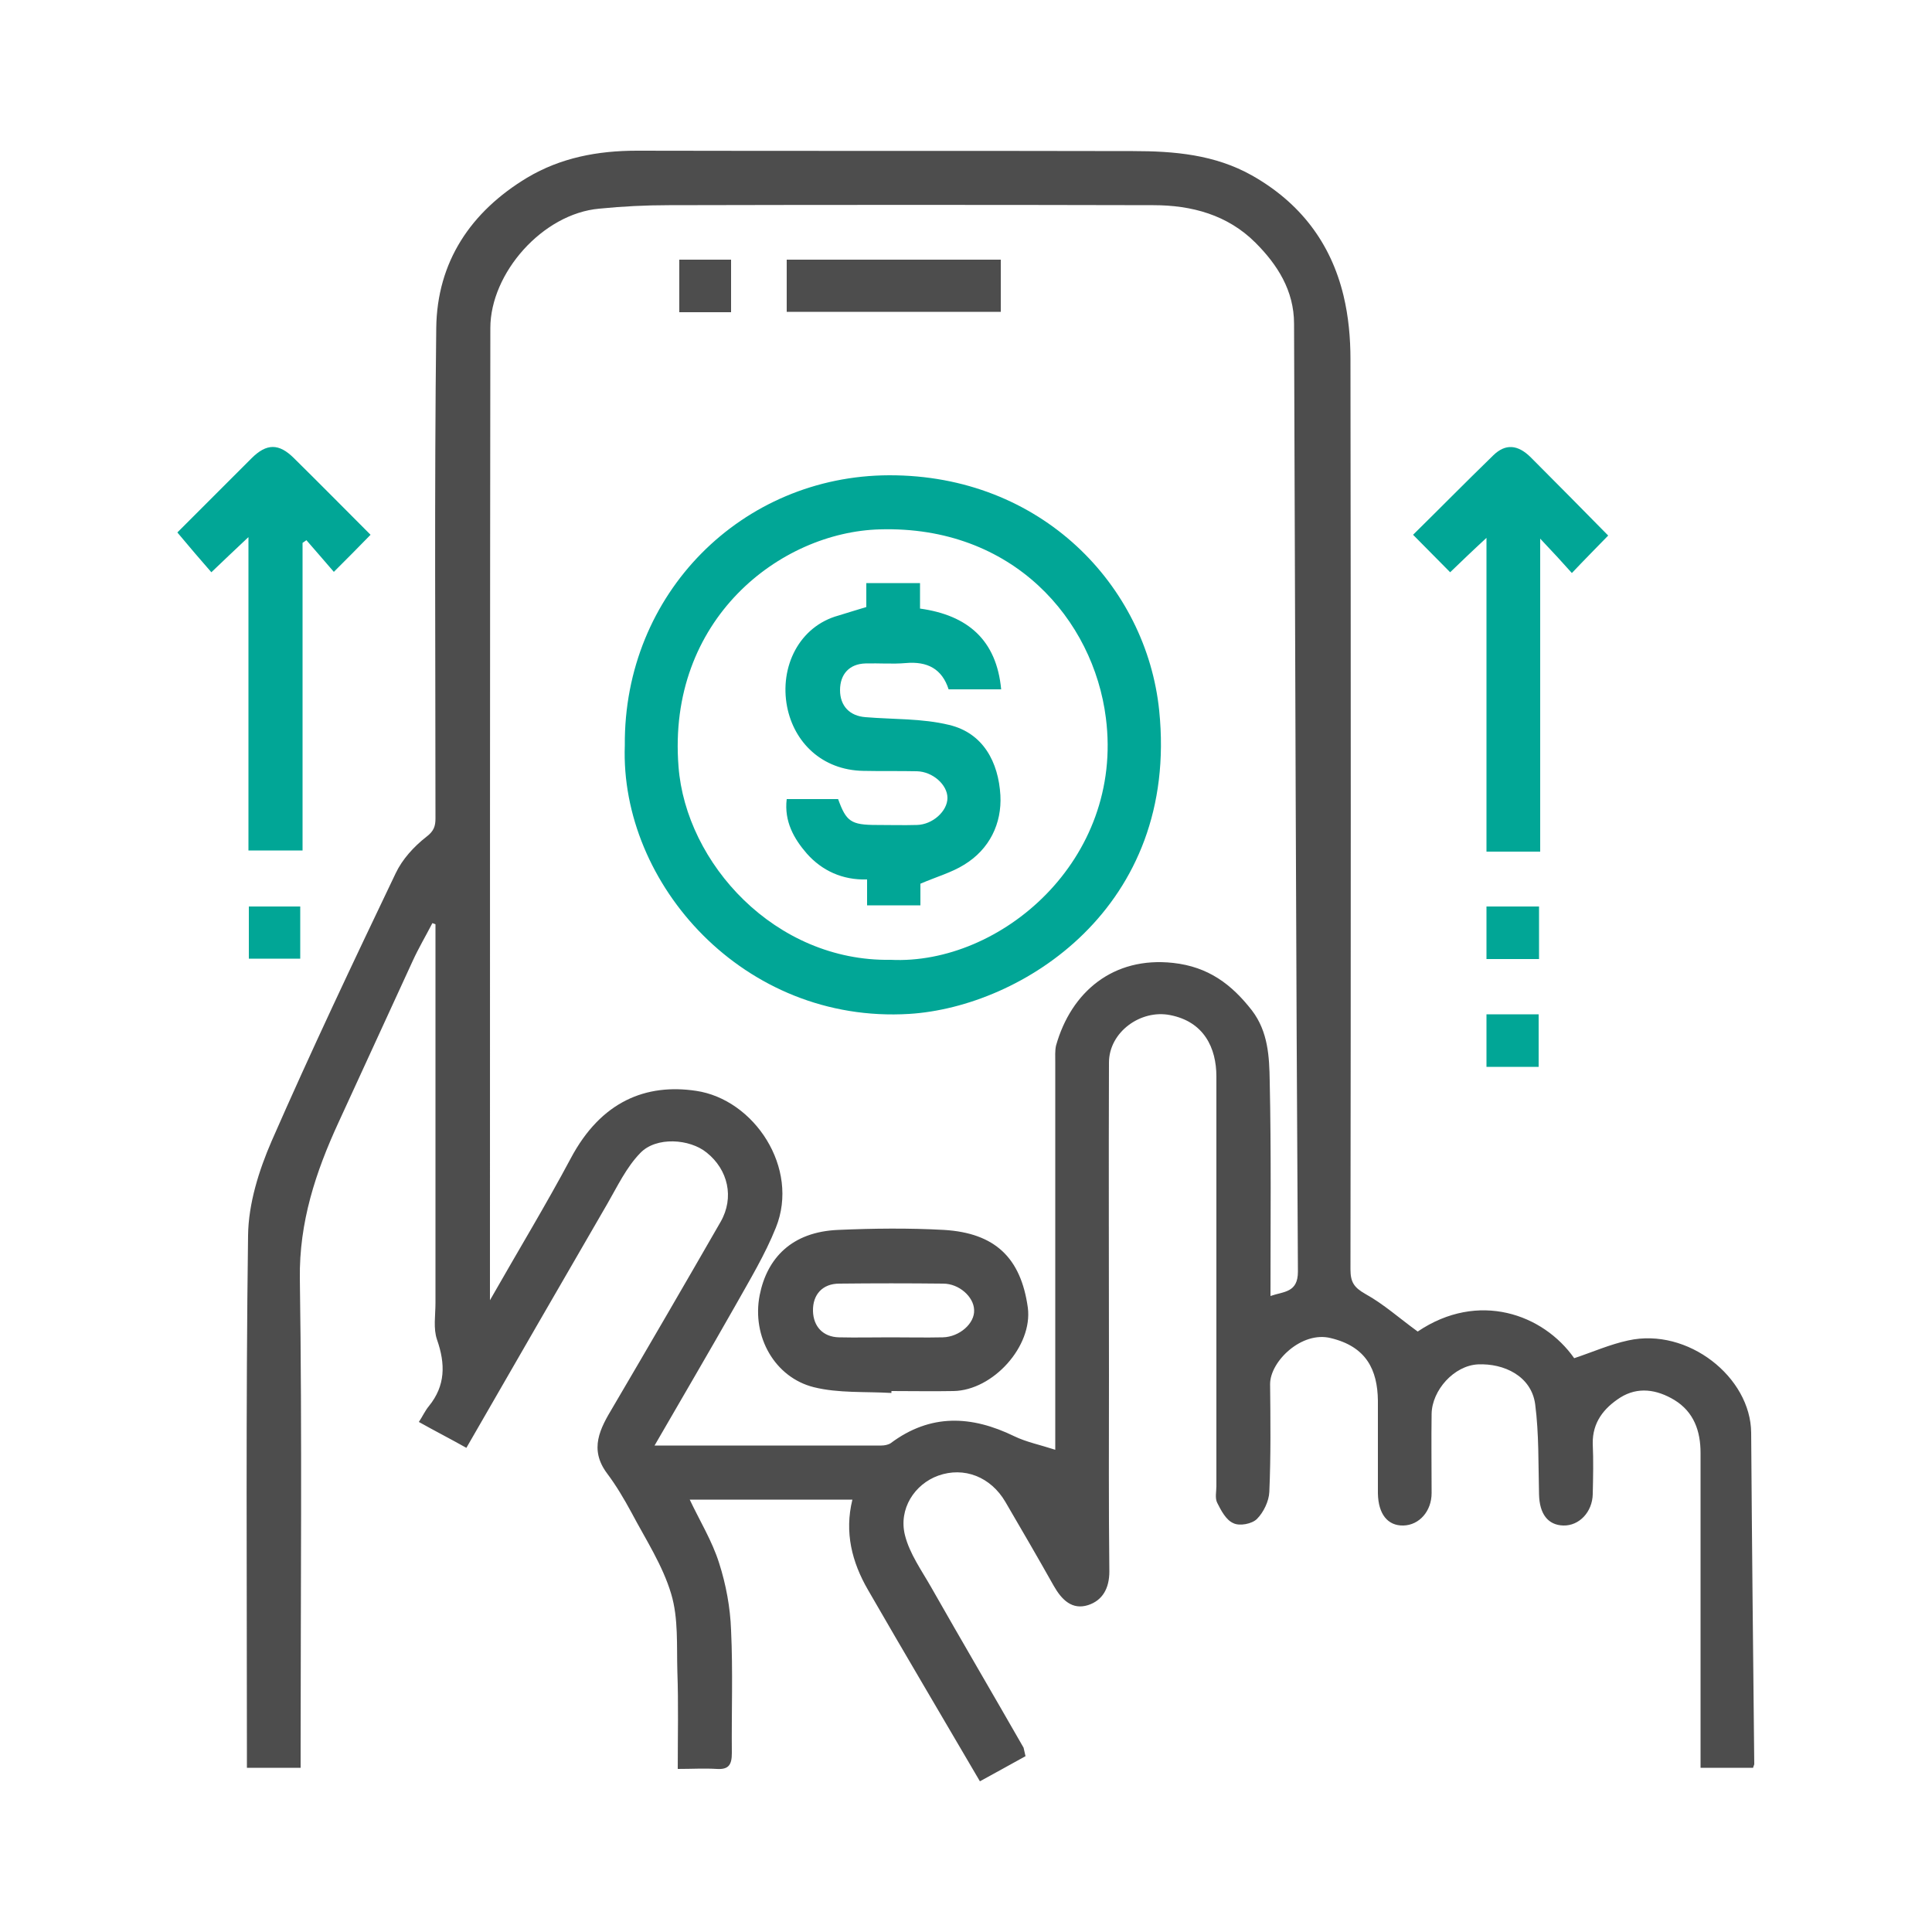 <?xml version="1.0" encoding="utf-8"?>
<!-- Generator: Adobe Illustrator 27.7.0, SVG Export Plug-In . SVG Version: 6.00 Build 0)  -->
<svg version="1.1" id="Capa_1" xmlns="http://www.w3.org/2000/svg" xmlns:xlink="http://www.w3.org/1999/xlink" x="0px" y="0px"
	 viewBox="0 0 500 500" style="enable-background:new 0 0 500 500;" xml:space="preserve">
<style type="text/css">
	.st0{fill:#4D4D4D;}
	.st1{fill:#01A696;}
</style>
<g>
	<path class="st0" d="M265.4,454.5c-4.2,2.3-8.1,4.5-11.8,6.5c-9.7-16.6-19.5-33.1-29-49.6c-4.1-7.1-6.1-14.8-4-23.3
		c-14.1,0-28.1,0-42.1,0c2.6,5.5,5.8,10.7,7.6,16.4c1.8,5.6,2.9,11.6,3.1,17.4c0.5,10.6,0.1,21.2,0.2,31.8c0,3-0.8,4.3-3.9,4.1
		c-3.2-0.2-6.4,0-10.1,0c0-8.5,0.2-16.9-0.1-25.2c-0.2-6.7,0.3-13.8-1.6-20.1c-2.2-7.4-6.6-14.1-10.3-21.1
		c-1.9-3.5-3.9-6.9-6.3-10.1c-4.7-6.3-1.8-11.6,1.5-17.1c9.4-16,18.7-32,27.9-48c3.6-6.3,1.9-13.5-3.6-17.9
		c-4.4-3.6-13.1-4.2-17.2,0.1c-3.6,3.7-5.9,8.6-8.5,13.1c-12.1,20.9-24.2,41.8-36.5,63.2c-4.1-2.3-8.2-4.4-12.3-6.7
		c1-1.5,1.6-2.9,2.6-4.1c4.3-5.3,4.3-10.9,2.1-17.2c-1-2.9-0.4-6.3-0.4-9.5c0-31.3,0-62.5,0-93.8c0-1.4,0-2.8,0-4.2
		c-0.3-0.1-0.5-0.2-0.8-0.3c-1.7,3.3-3.6,6.5-5.1,9.8c-6.4,13.9-12.8,27.9-19.2,41.8c-5.9,12.8-10.2,25.8-10,40.4
		c0.6,40.6,0.2,81.1,0.2,121.7c0,1.6,0,3.1,0,4.9c-4.8,0-9.2,0-13.9,0c0-1.7,0-3.3,0-4.8c0-44.3-0.3-88.7,0.3-133
		c0.1-8.2,2.8-16.8,6.1-24.4c10.2-23.3,21.1-46.3,32.1-69.3c1.7-3.6,4.7-6.9,7.9-9.4c2-1.5,2.4-2.8,2.4-4.8
		c0-42.3-0.3-84.6,0.2-126.9c0.2-17.1,8.9-30.1,23.5-38.9c8.7-5.2,18.3-7,28.4-7c42.8,0.1,85.6,0,128.4,0.1
		c10.7,0,21.2,0.9,30.8,6.3c12.4,7,20.4,17.4,23.7,31.1c1.3,5.4,1.8,11,1.8,16.5c0.1,78.5,0.1,157,0,235.5c0,3.3,0.9,4.7,3.9,6.4
		c4.7,2.6,8.8,6.3,13.5,9.7c15.7-10.6,32.5-4.5,40.5,6.9c4.8-1.6,9.3-3.6,14-4.6c15.4-3.4,31.7,9.5,31.8,23.9
		c0.2,28.6,0.5,57.1,0.8,85.7c0,0.3-0.2,0.5-0.3,1c-4.4,0-8.8,0-13.6,0c0-1.5,0-2.9,0-4.3c0-25.7,0-51.5,0-77.2
		c0-5.6-1.7-10.6-6.8-13.7c-4.5-2.7-9.4-3.5-14-0.6c-4.2,2.7-7.2,6.4-7.1,11.9c0.2,4.4,0.1,8.7,0,13.1c-0.1,4.6-3.5,8.2-7.6,8.1
		c-4-0.1-6.2-3-6.3-8.1c-0.2-7.8,0-15.6-1-23.3c-1-7.3-8.1-10.6-14.8-10.3c-6.2,0.3-11.9,6.7-12,12.8c-0.1,6.8,0,13.7,0,20.5
		c0,4.7-3.2,8.3-7.3,8.4c-4.1,0.1-6.5-3-6.6-8.3c0-8,0-16,0-24c-0.1-8-3-14-12.2-16.2c-7.5-1.9-15.7,6-15.7,11.9
		c0.1,9.3,0.2,18.6-0.2,27.9c-0.1,2.4-1.5,5.3-3.2,7c-1.3,1.3-4.5,1.9-6.1,1.1c-1.9-0.8-3.2-3.3-4.2-5.3c-0.6-1.2-0.2-2.9-0.2-4.3
		c0-35.3,0-70.7,0-106c0-7.4-3.2-14.2-12-15.9c-7.6-1.5-15.8,4.4-15.8,12.3c-0.1,27,0,54.1,0,81.1c0,16.9-0.1,33.7,0.1,50.6
		c0,4.4-1.8,7.5-5.5,8.7c-4.1,1.3-6.8-1.3-8.9-5c-4.1-7.3-8.3-14.5-12.5-21.7c-3.8-6.5-10.7-9.2-17.4-6.8
		c-6.1,2.2-10.3,8.6-8.6,15.4c1.2,4.8,4.3,9.1,6.8,13.5c7.9,13.9,16,27.7,23.9,41.5C265.1,453.1,265.2,453.6,265.4,454.5z
		 M328.8,335.4c3.4-1.2,7.1-0.8,7.1-6.3c-0.5-81.8-0.7-163.5-1-245.3c0-8.6-4.3-15.3-10-21c-7.2-7.2-16.5-9.7-26.4-9.7
		c-41.8-0.1-83.6-0.1-125.4,0c-6,0-12,0.3-18,0.9c-14.7,1.3-28.2,16.7-28.2,30.9c-0.1,82.3-0.1,164.6-0.1,246.8c0,1.2,0,2.4,0,4.8
		c7.4-13,14.5-24.7,20.9-36.7c7.9-14.9,19.6-19.4,32.4-17.5c15.1,2.2,26.9,20,20.7,35.4c-2.8,7-6.8,13.6-10.5,20.2
		c-6.8,12-13.8,23.9-20.9,36.2c19.9,0,39.3,0,58.7,0c0.8,0,1.8-0.2,2.4-0.6c10.3-7.7,20.9-7.2,32-1.8c3.1,1.5,6.6,2.2,10.6,3.5
		c0-2.8,0-4.2,0-5.7c0-31.5,0-63.1,0-94.6c0-1.4-0.1-3,0.2-4.3c3.9-13.9,14.8-23.1,30.3-21.4c9.1,1,15.1,5.5,20.4,12.3
		c4.2,5.5,4.5,12,4.6,18.3C329,298.1,328.8,316.6,328.8,335.4z M230.7,360.5c-6.7-0.4-13.7,0.1-20.1-1.5c-10-2.5-16.1-13-14-23.8
		c1.9-9.6,8.3-16.4,20.3-16.9c9.1-0.4,18.3-0.5,27.4,0c13.2,0.8,19.9,7.2,21.7,20.1c1.3,10-9,21.4-19.2,21.6c-5.4,0.1-10.7,0-16.1,0
		C230.7,360.2,230.7,360.3,230.7,360.5z M230.5,346.1C230.5,346.1,230.5,346.1,230.5,346.1c4.5,0,9,0.1,13.5,0
		c4.3-0.1,8.3-3.6,8.1-7.1c-0.1-3.4-3.9-6.8-8-6.8c-9-0.1-17.9-0.1-26.9,0c-4.3,0-6.9,2.8-6.8,7.1c0.1,4,2.6,6.7,6.7,6.8
		C221.5,346.2,226,346.1,230.5,346.1z M203.6,67.2c0,4.7,0,9.1,0,13.5c18.6,0,36.9,0,55.4,0c0-4.6,0-8.9,0-13.5
		C240.3,67.2,221.9,67.2,203.6,67.2z M189.2,67.2c-4.7,0-9.1,0-13.4,0c0,4.7,0,9.1,0,13.6c4.6,0,8.9,0,13.4,0
		C189.2,76,189.2,71.6,189.2,67.2z"/>
	<path class="st1" d="M45.9,137.8c5.9-5.9,12.5-12.5,19.2-19.2c3.9-3.9,7.1-3.9,11,0c6.7,6.6,13.3,13.3,19.8,19.8
		c-3.1,3.2-6.2,6.3-9.5,9.6c-2.2-2.6-4.7-5.4-7.1-8.2c-0.3,0.2-0.7,0.5-1,0.7c0,26.4,0,52.9,0,79.6c-4.8,0-9.2,0-14,0
		c0-26.4,0-53,0-81.1c-3.7,3.5-6.6,6.2-9.6,9.1C51.8,144.8,49,141.5,45.9,137.8z M416.2,138.6c-6.5-6.6-13.2-13.4-20-20.2
		c-3.4-3.4-6.6-3.6-9.7-0.6c-7.1,6.9-14.1,14-20.8,20.6c3.3,3.3,6.3,6.4,9.6,9.7c2.7-2.6,5.6-5.4,9.4-8.9c0,28,0,54.5,0,81.2
		c4.7,0,9.1,0,13.9,0c0-26.7,0-53.2,0-81c3.4,3.6,5.9,6.3,8.2,8.9C410.1,144.8,413.2,141.7,416.2,138.6z M64.4,248.1
		c4.7,0,9.1,0,13.3,0c0-4.7,0-9.2,0-13.5c-4.6,0-8.9,0-13.3,0C64.4,239.5,64.4,243.9,64.4,248.1z M384.7,248.2c4.6,0,9,0,13.6,0
		c0-4.6,0-9,0-13.6c-4.5,0-8.8,0-13.6,0C384.7,239.2,384.7,243.7,384.7,248.2z M384.7,276.1c4.7,0,9.1,0,13.5,0c0-4.7,0-9.1,0-13.6
		c-4.5,0-8.9,0-13.5,0C384.7,267.3,384.7,271.7,384.7,276.1z M235.3,262.4c29.1-1.8,69.9-27.5,64.7-78.5
		c-3.3-32.3-30.5-61-69.9-60.9c-38,0.1-68.7,30.5-68.4,69.9C160.4,228.7,192.5,265,235.3,262.4z M175.6,198.4
		c-3-38.1,26.3-60.7,52.1-61.4c34.5-1,55.3,23.4,58.5,48.8c4.7,36.8-27.3,64-55.7,62.6C200.6,248.9,177.5,223.4,175.6,198.4z
		 M249.5,223.8c6.6-4,9.8-10.7,9.4-18c-0.5-8.5-4.4-16.1-13.3-18.2c-7-1.7-14.4-1.4-21.6-2c-4.1-0.3-6.6-2.9-6.6-7
		c0-4.1,2.4-6.8,6.6-6.9c3.5-0.1,7,0.2,10.4-0.1c5.6-0.5,9.4,1.5,11.1,6.8c4.7,0,9.1,0,13.6,0c-1.2-12.8-8.7-19.2-21-20.9
		c0-2.5,0-4.6,0-6.6c-4.8,0-9.2,0-13.9,0c0,2.4,0,4.5,0,6.2c-2.7,0.8-4.9,1.5-7.2,2.2c-10.2,2.8-15.3,13.3-13.3,23.6
		c1.8,9.2,9,16.4,19.7,16.6c4.6,0.1,9.3,0,13.9,0.1c4.1,0.1,7.9,3.5,7.9,6.9c0,3.4-3.8,6.9-7.9,7c-3.5,0.1-7,0-10.4,0
		c-6.7,0-7.9-0.9-10-6.7c-4.5,0-8.9,0-13.3,0c-0.7,5.8,1.9,10.3,5.2,14.1c3.9,4.4,9.2,6.9,15.6,6.7c0,2.5,0,4.6,0,6.7
		c4.8,0,9.2,0,13.8,0c0-2.2,0-4.2,0-5.6C242.4,226.9,246.3,225.8,249.5,223.8z"/>
</g>
</svg>
